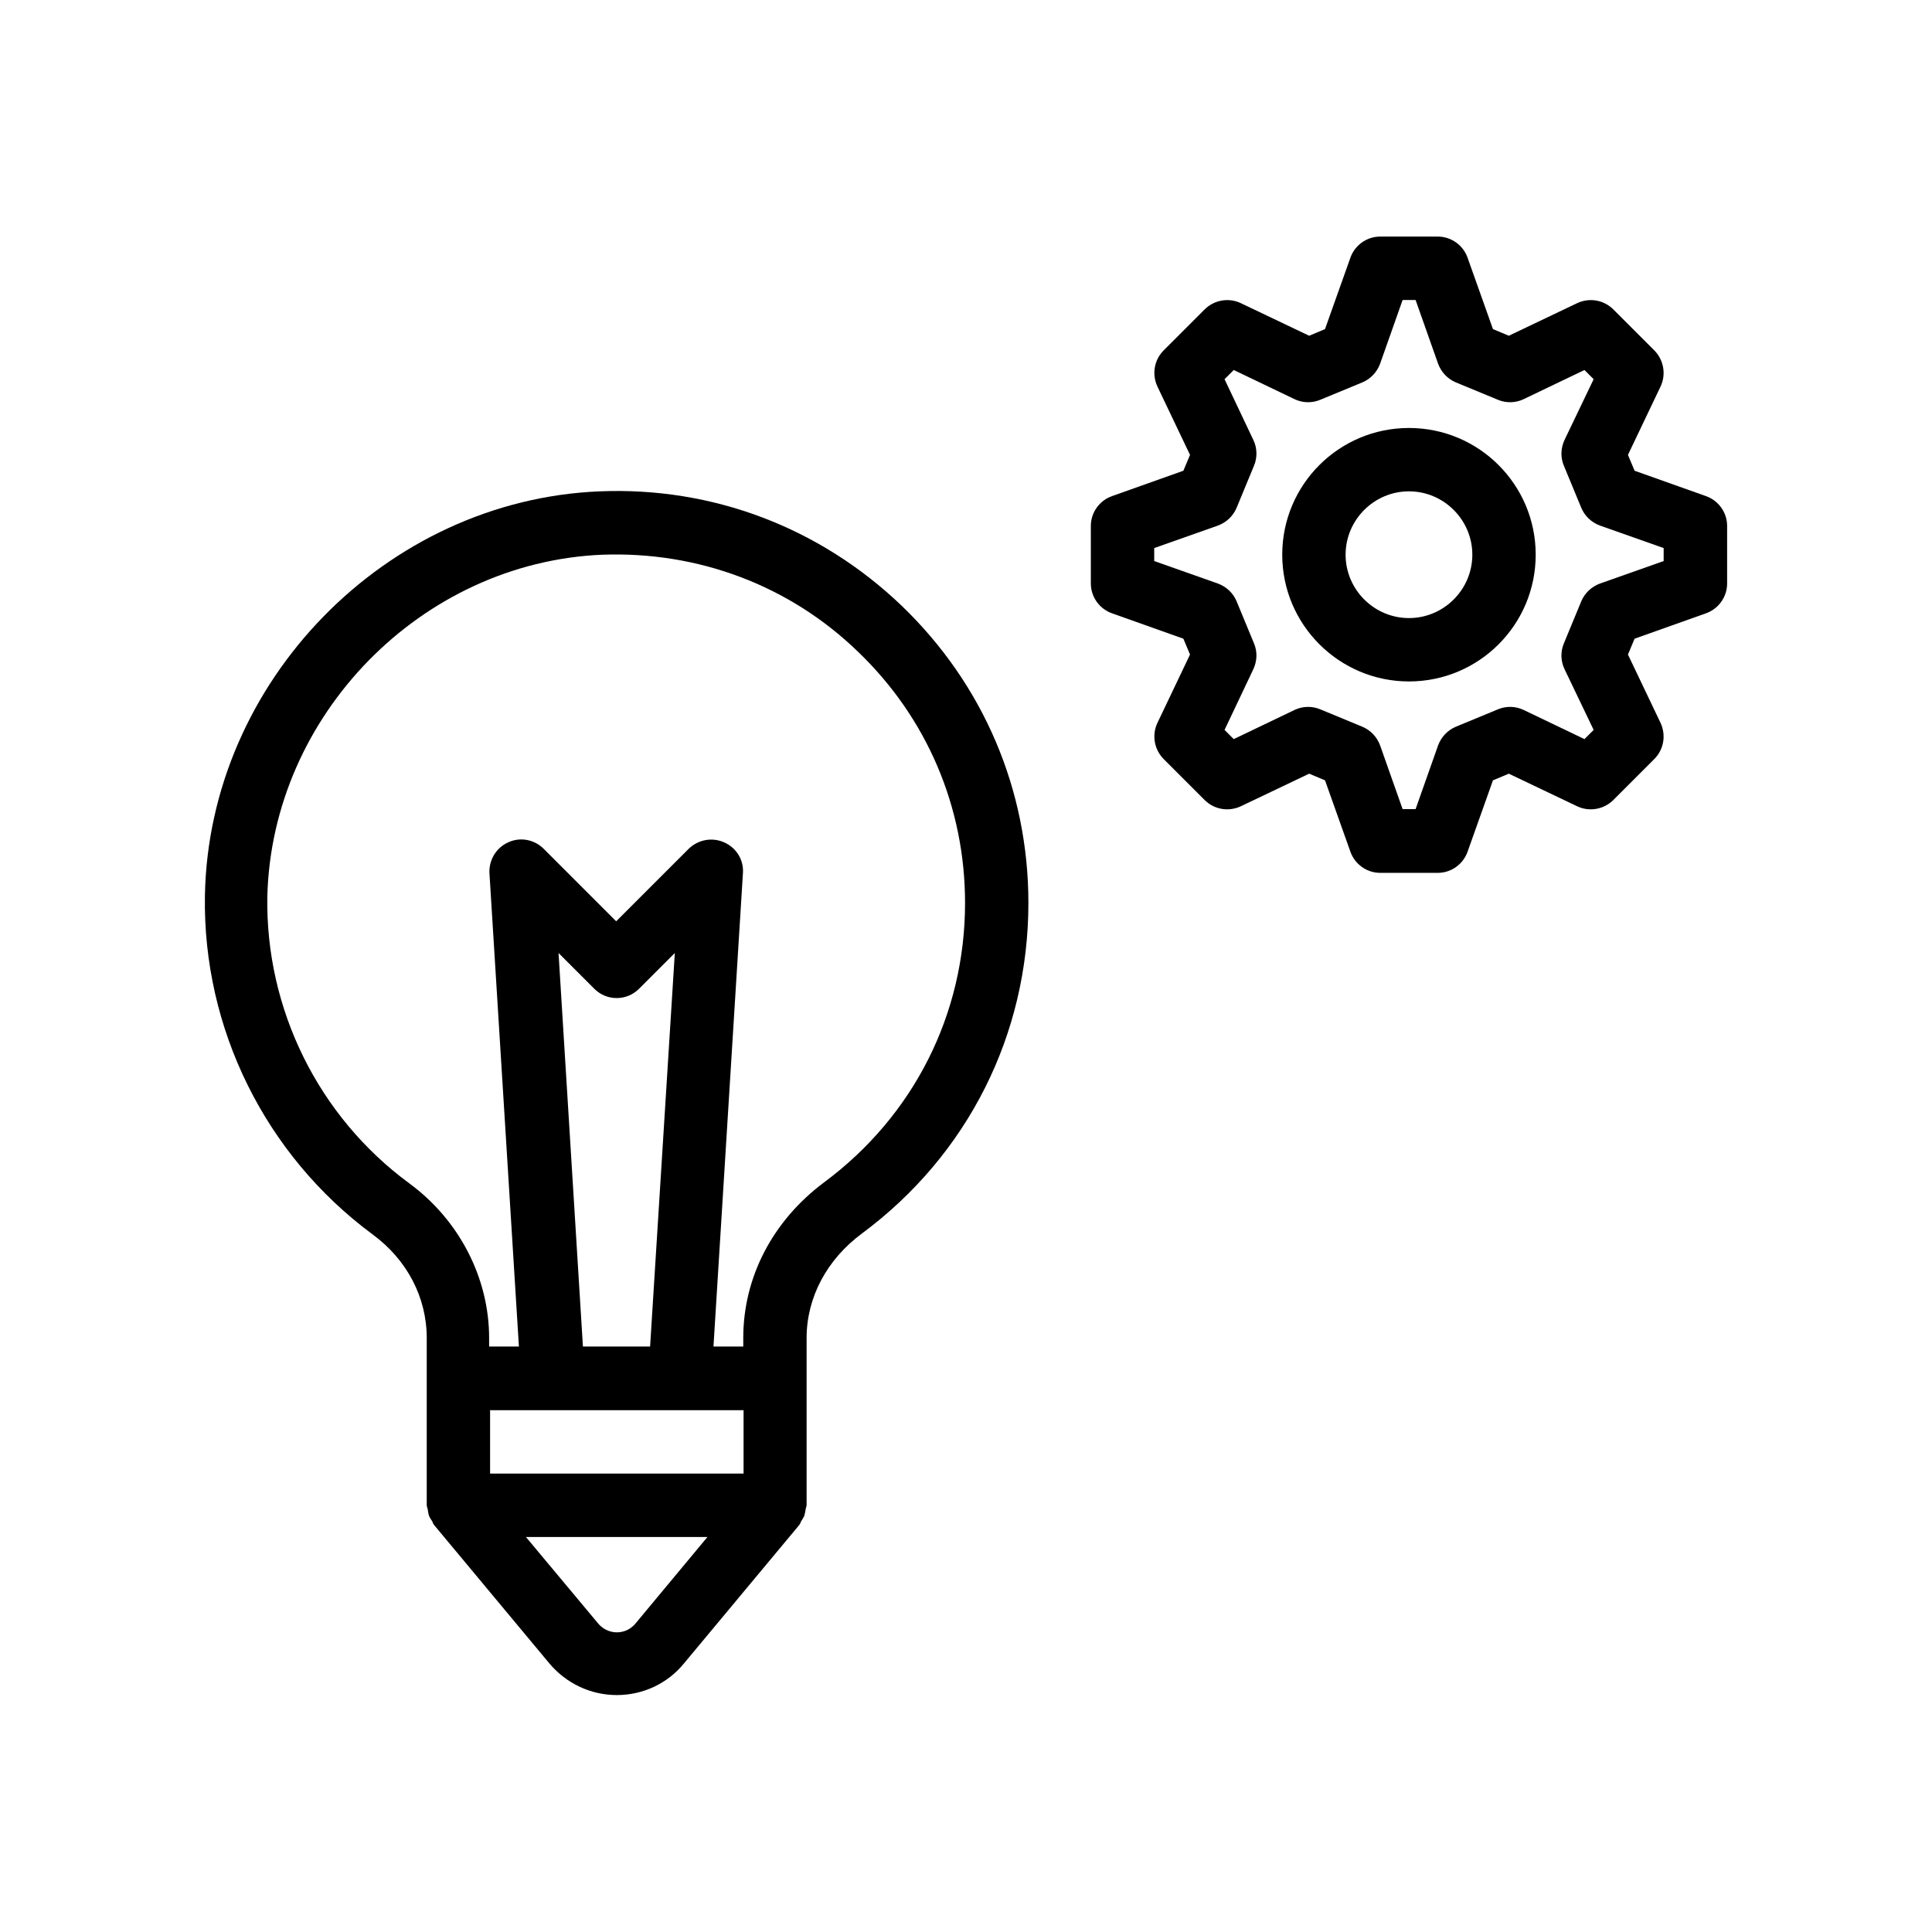 <?xml version="1.0" encoding="UTF-8"?>
<!-- Uploaded to: ICON Repo, www.svgrepo.com, Generator: ICON Repo Mixer Tools -->
<svg fill="#000000" width="800px" height="800px" version="1.1" viewBox="144 144 512 512" xmlns="http://www.w3.org/2000/svg">
 <g>
  <path d="m242.73 471.12c9.152 6.719 14.359 16.711 14.359 27.457v44.25c0 0.418 0.168 0.754 0.25 1.09 0.082 0.586 0.168 1.176 0.336 1.68 0.168 0.586 0.504 1.008 0.84 1.512 0.168 0.336 0.25 0.672 0.504 1.008l30.562 36.695c4.449 5.289 10.914 8.398 17.887 8.398 6.887 0 13.434-3.023 17.801-8.398l30.562-36.695c0.25-0.336 0.336-0.672 0.504-1.008 0.336-0.504 0.672-1.008 0.84-1.512 0.168-0.586 0.25-1.09 0.336-1.68 0.082-0.418 0.25-0.754 0.25-1.09v-44.25c0-10.746 5.375-20.824 14.695-27.711 28.047-20.824 44.082-52.73 44.082-87.578 0-29.977-11.922-57.938-33.586-78.762-21.664-20.738-50.129-31.57-80.105-30.312-56.59 2.352-103.53 50.379-104.54 107.14-0.59 35.266 16.035 68.77 44.418 89.762zm49.289-74.566 9.488 9.488c3.273 3.273 8.566 3.273 11.84 0l9.488-9.488-6.551 104.29h-17.801zm-1.344 121.17h50.379v16.793h-67.176v-16.793zm21.746 56.512c-1.68 2.016-3.777 2.352-4.953 2.352-1.09 0-3.273-0.336-4.953-2.352l-19.145-22.922h48.113zm-8.816-283.23c25.359-0.922 49.543 8.062 67.762 25.695 18.305 17.551 28.383 41.227 28.383 66.586 0 29.473-13.602 56.426-37.367 74.059-13.602 10.16-21.41 25.105-21.41 41.227v2.266h-7.894l7.809-125.45c0.25-3.527-1.762-6.719-4.953-8.145-3.191-1.426-6.887-0.754-9.406 1.68l-19.23 19.23-19.23-19.23c-2.434-2.434-6.215-3.191-9.406-1.68-3.191 1.426-5.121 4.703-4.953 8.145l7.809 125.45h-7.894v-2.266c0-15.871-7.894-31.234-21.16-40.977-24.098-17.719-38.121-46.184-37.617-75.992 1.184-48.027 40.816-88.582 88.762-90.598z"/>
  <path d="m438.71 306.54 18.895 6.719 1.762 4.199-8.648 18.137c-1.512 3.191-0.84 7.055 1.68 9.574l10.832 10.832c2.519 2.519 6.297 3.191 9.574 1.68l18.137-8.648 4.199 1.762 6.719 18.895c1.176 3.359 4.367 5.625 7.894 5.625h15.281c3.527 0 6.719-2.266 7.894-5.625l6.719-18.895 4.199-1.762 18.137 8.648c3.191 1.512 7.055 0.84 9.574-1.68l10.832-10.832c2.519-2.519 3.191-6.297 1.68-9.574l-8.648-18.137 1.762-4.199 18.895-6.719c3.359-1.176 5.625-4.367 5.625-7.894v-15.281c0-3.527-2.266-6.719-5.625-7.894l-18.895-6.719-1.762-4.199 8.648-18.137c1.512-3.191 0.84-7.055-1.68-9.574l-10.832-10.832c-2.519-2.519-6.297-3.191-9.574-1.68l-18.137 8.648-4.199-1.762-6.719-18.895c-1.176-3.359-4.367-5.625-7.894-5.625h-15.281c-3.527 0-6.719 2.266-7.894 5.625l-6.719 18.895-4.199 1.762-18.137-8.648c-3.191-1.512-7.055-0.84-9.574 1.68l-10.832 10.832c-2.519 2.519-3.191 6.297-1.68 9.574l8.648 18.137-1.762 4.199-18.895 6.719c-3.359 1.176-5.625 4.367-5.625 7.894v15.281c0 3.527 2.266 6.719 5.625 7.894zm11.168-17.297 16.879-5.961c2.266-0.84 4.031-2.519 4.953-4.703l4.617-11.168c0.922-2.184 0.84-4.703-0.168-6.801l-7.641-16.121 2.434-2.434 16.121 7.727c2.098 1.008 4.617 1.09 6.801 0.168l11.168-4.617c2.184-0.922 3.863-2.688 4.703-4.953l5.961-16.879h3.441l5.961 16.879c0.84 2.266 2.519 4.031 4.703 4.953l11.168 4.617c2.184 0.922 4.703 0.84 6.801-0.168l16.121-7.727 2.434 2.434-7.727 16.121c-1.008 2.184-1.09 4.617-0.168 6.801l4.617 11.168c0.922 2.184 2.688 3.863 4.953 4.703l16.879 5.961v3.441l-16.879 5.961c-2.266 0.84-4.031 2.519-4.953 4.703l-4.617 11.168c-0.922 2.184-0.84 4.703 0.168 6.801l7.727 16.121-2.434 2.434-16.121-7.727c-2.098-1.008-4.617-1.09-6.801-0.168l-11.168 4.617c-2.184 0.922-3.863 2.688-4.703 4.953l-5.961 16.879h-3.441l-5.961-16.879c-0.84-2.266-2.519-4.031-4.703-4.953l-11.168-4.617c-2.184-0.922-4.703-0.84-6.801 0.168l-16.121 7.727-2.434-2.434 7.641-16.121c1.008-2.184 1.09-4.617 0.168-6.801l-4.617-11.168c-0.922-2.184-2.688-3.863-4.953-4.703l-16.879-5.961z"/>
  <path d="m517.39 324.59c18.559 0 33.586-15.031 33.586-33.586 0-18.559-15.031-33.586-33.586-33.586-18.559 0-33.586 15.031-33.586 33.586 0 18.559 15.113 33.586 33.586 33.586zm0-50.379c9.238 0 16.793 7.559 16.793 16.793 0 9.238-7.559 16.793-16.793 16.793-9.238 0-16.793-7.559-16.793-16.793 0-9.238 7.555-16.793 16.793-16.793z"/>
 </g>
</svg>